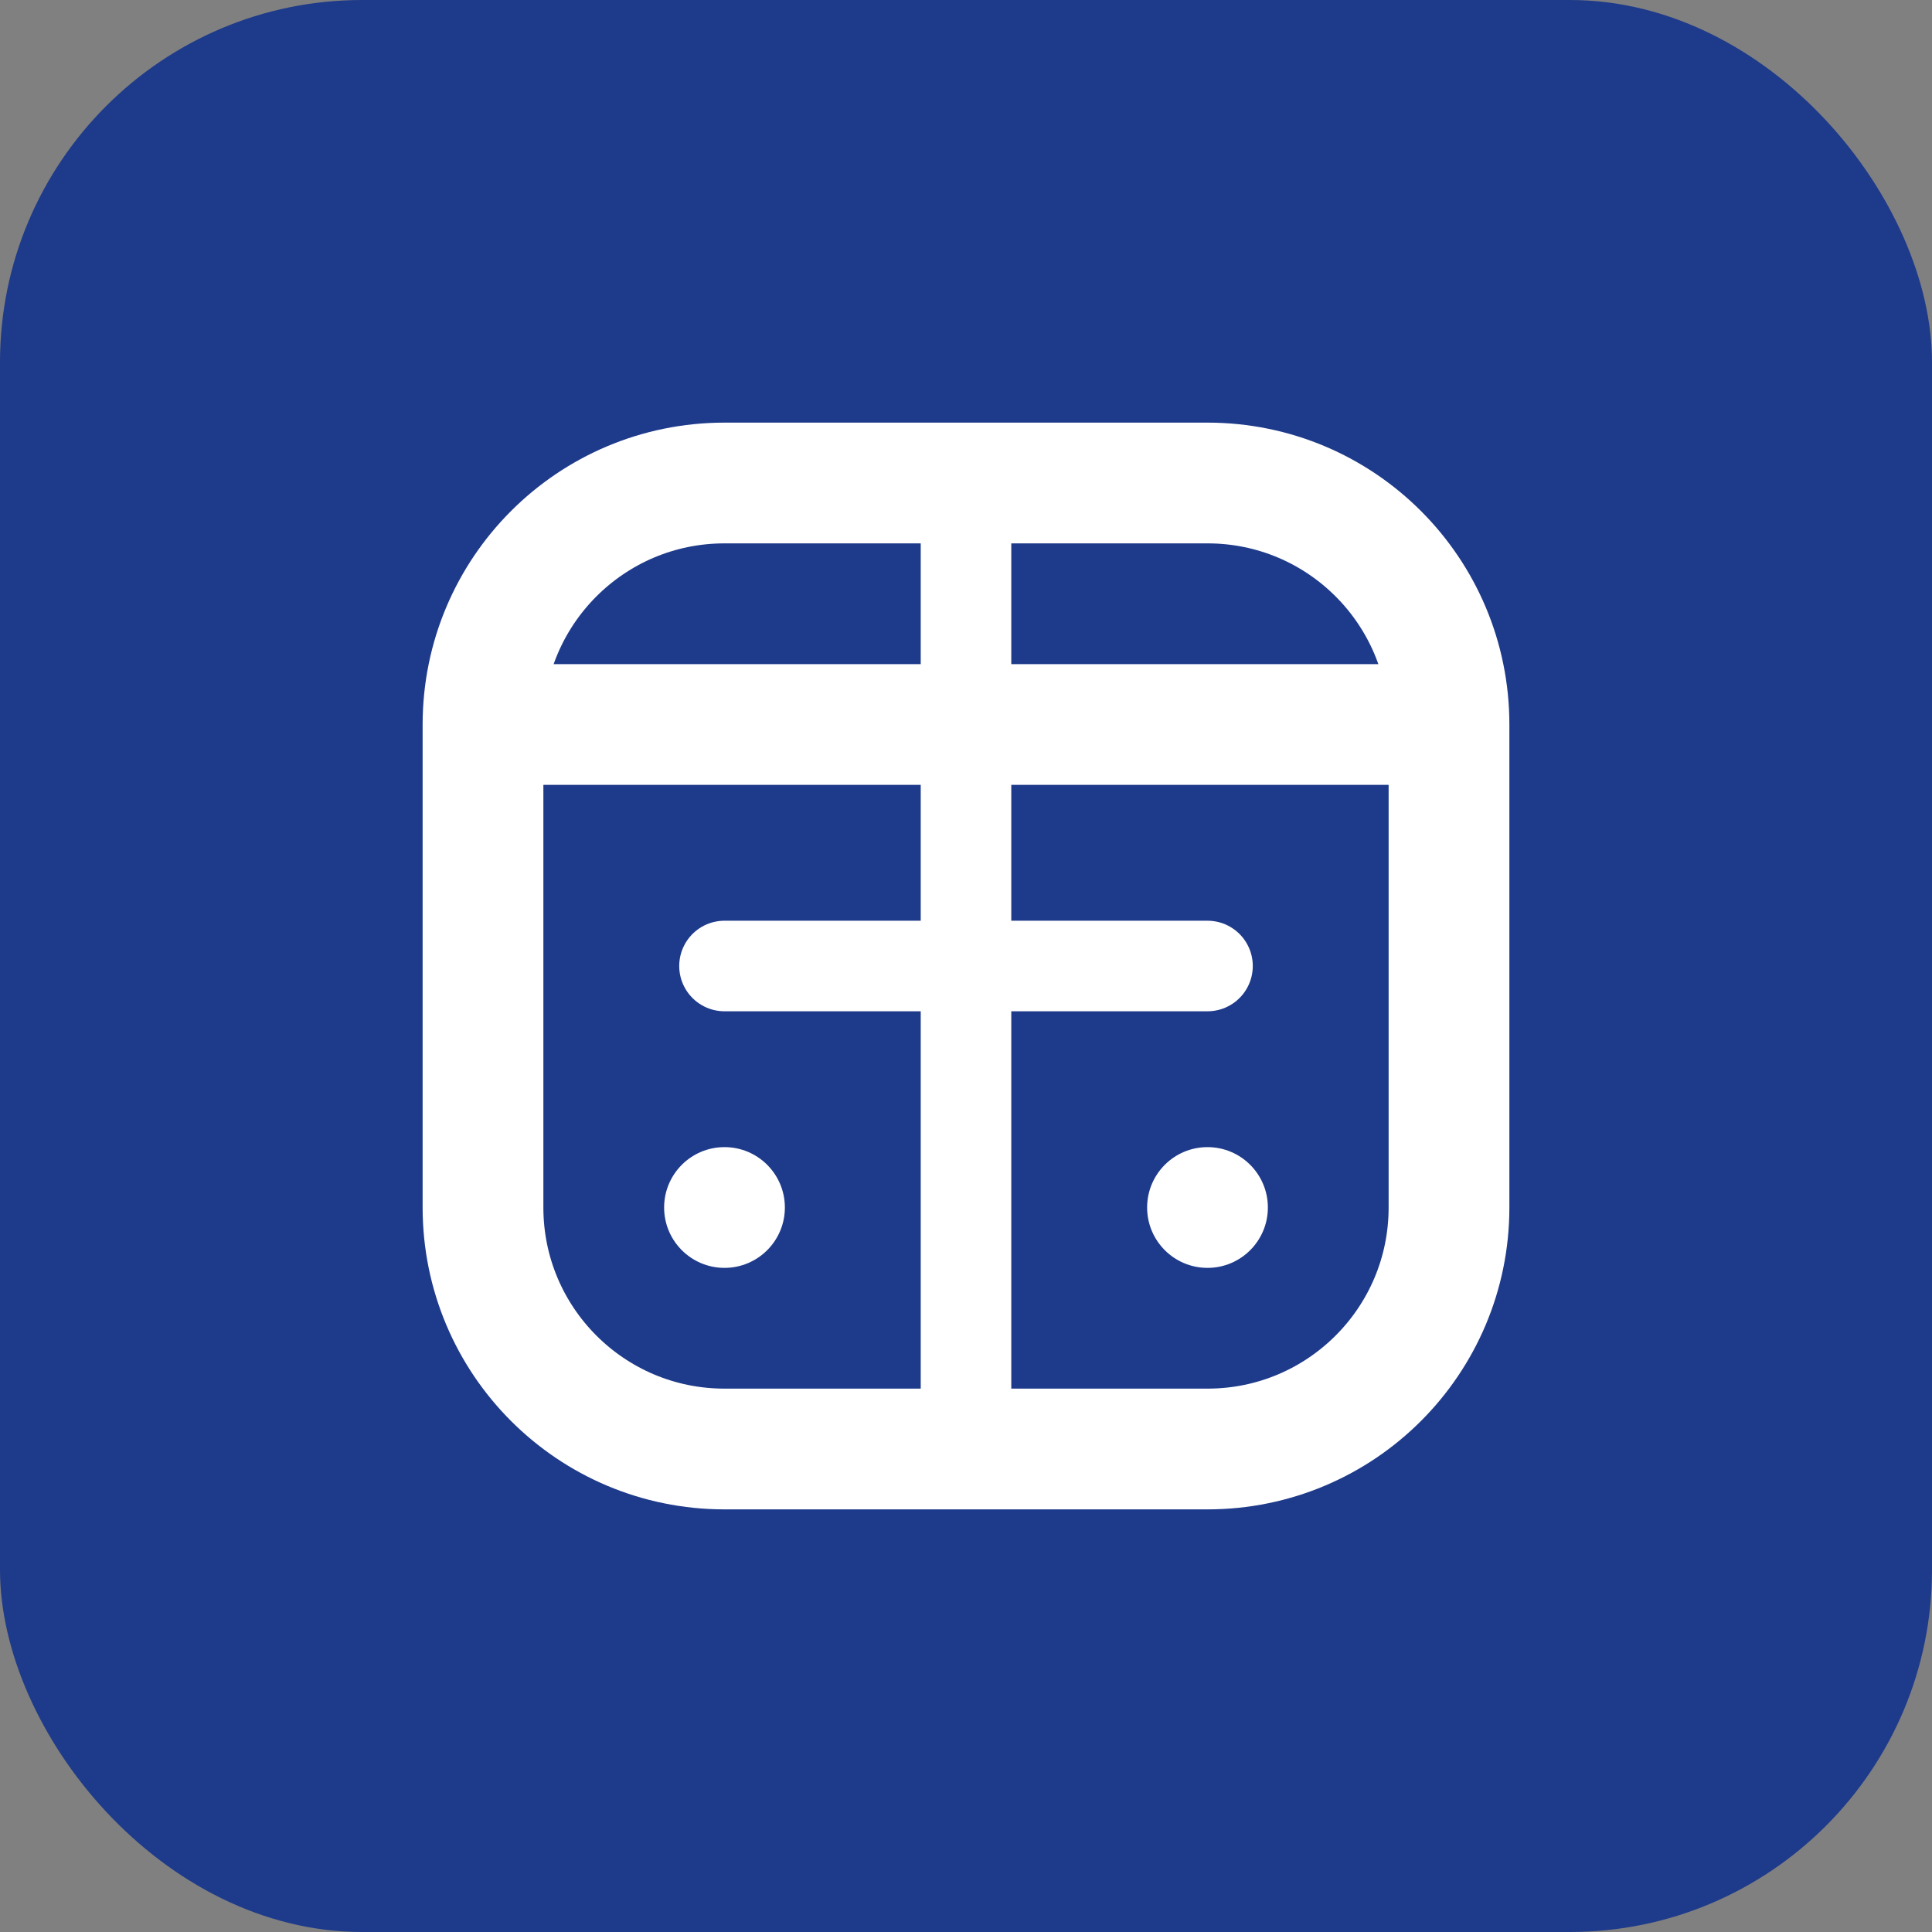 <svg width="32" height="32" viewBox="0 0 32 32" fill="none" xmlns="http://www.w3.org/2000/svg">
    <rect x="0" y="0" width="32" height="32" fill="#808080" stroke="none"/>
    <rect width="32" height="32" rx="6" fill="#1e3a8a"/>
    <path d="M8 12h16M8 12c0-2.21 1.79-4 4-4h8c2.21 0 4 1.79 4 4M8 12v8c0 2.21 1.79 4 4 4h8c2.21 0 4-1.79 4-4v-8" stroke="#ffffff" stroke-width="2" stroke-linecap="round" stroke-linejoin="round"/>
    <path d="M16 8v16M12 16h8" stroke="#ffffff" stroke-width="1.5" stroke-linecap="round"/>
    <circle cx="12" cy="20" r="1" fill="#ffffff"/>
    <circle cx="20" cy="20" r="1" fill="#ffffff"/>
</svg>
